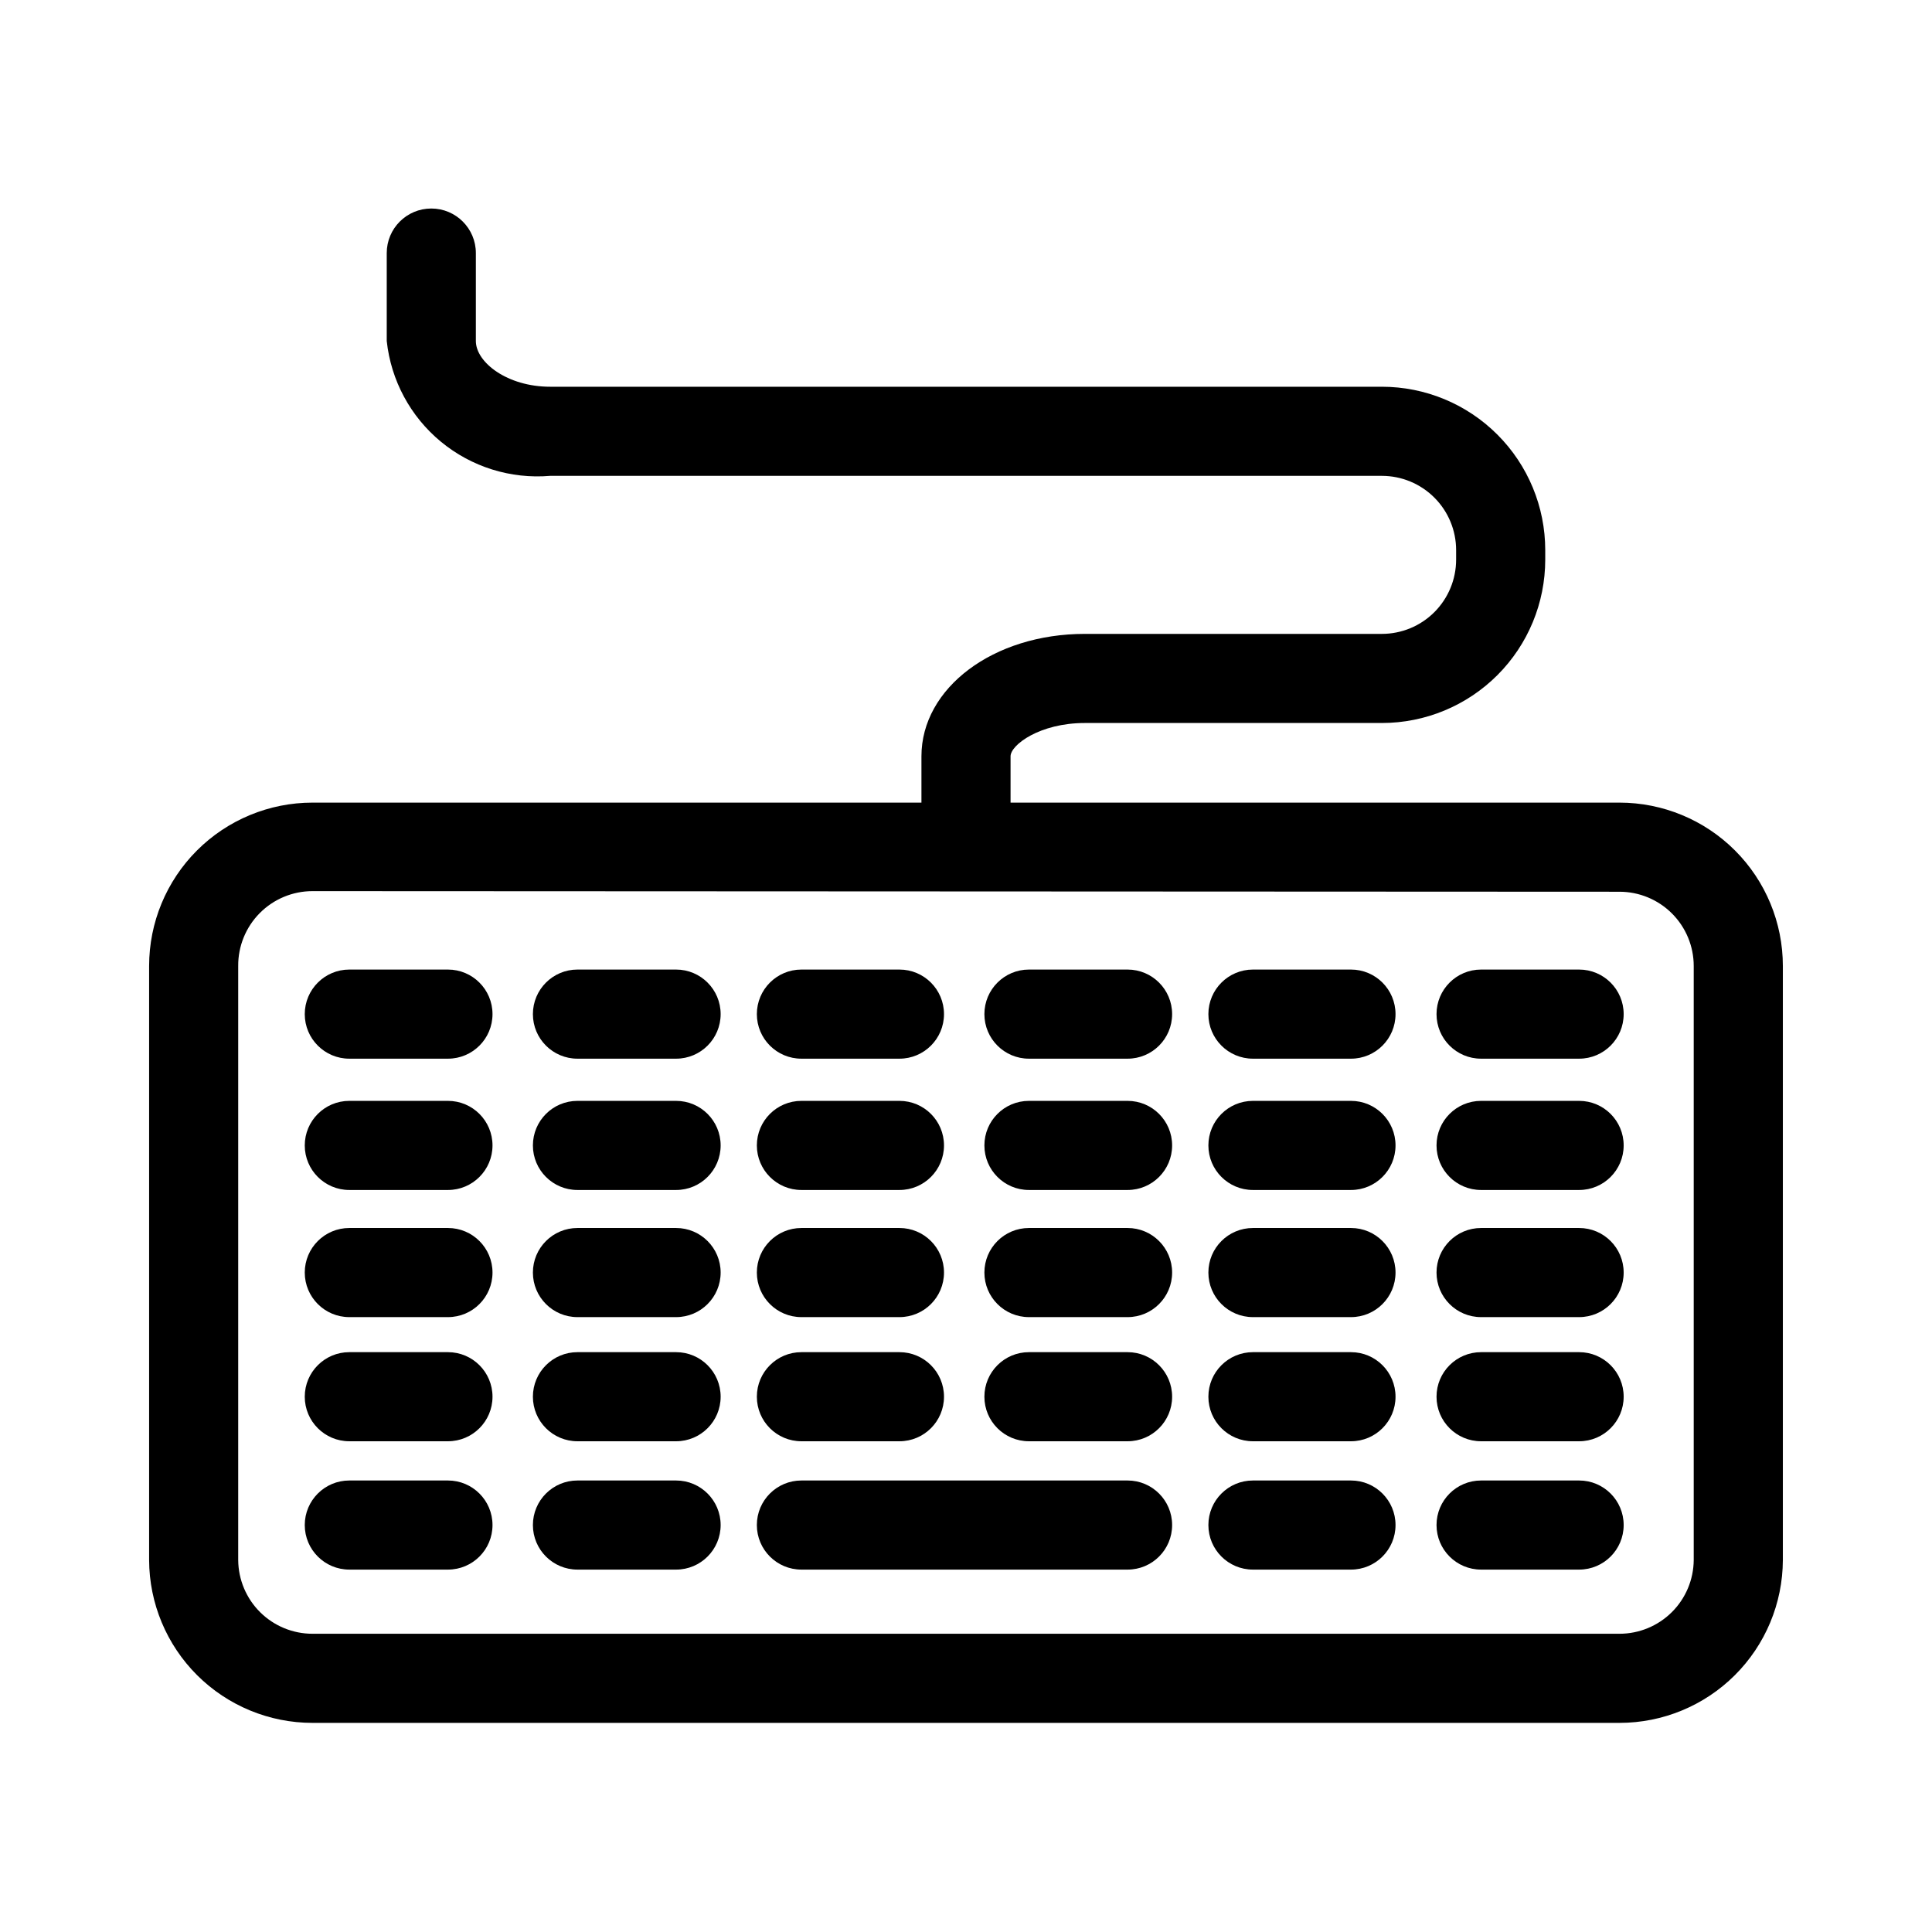 <?xml version="1.0" encoding="UTF-8"?>
<!-- Uploaded to: ICON Repo, www.svgrepo.com, Generator: ICON Repo Mixer Tools -->
<svg fill="#000000" width="800px" height="800px" version="1.1" viewBox="144 144 512 512" xmlns="http://www.w3.org/2000/svg">
 <g>
  <path d="m573.18 600.58h-346.37c-11.453 0-22.441-4.539-30.559-12.625-8.113-8.086-12.695-19.059-12.734-30.516v-157.44c0-11.484 4.559-22.496 12.68-30.617 8.121-8.117 19.133-12.68 30.613-12.68h346.37c11.48 0 22.496 4.562 30.613 12.68 8.121 8.121 12.684 19.133 12.684 30.617v157.44c-0.043 11.457-4.621 22.43-12.738 30.516-8.113 8.086-19.105 12.625-30.559 12.625zm-346.37-220.42h-0.004c-5.246 0-10.273 2.098-13.969 5.82-3.695 3.727-5.75 8.77-5.711 14.02v157.44c0.043 5.195 2.133 10.16 5.82 13.816s8.668 5.707 13.859 5.707h346.37c5.191 0 10.172-2.051 13.859-5.707s5.777-8.621 5.82-13.816v-157.44c0-5.223-2.074-10.227-5.766-13.918-3.688-3.691-8.695-5.762-13.914-5.762z"/>
  <path d="m400 377.01c-6.488-0.086-11.727-5.32-11.809-11.809v-20.781c0-18.105 19.051-32.434 43.297-32.434h78.719c5.219 0 10.227-2.074 13.914-5.762 3.691-3.691 5.766-8.699 5.766-13.918v-2.519c0-5.219-2.074-10.223-5.766-13.914-3.688-3.691-8.695-5.766-13.914-5.766h-220.42c-10.453 0.883-20.84-2.363-28.934-9.043-8.09-6.68-13.246-16.262-14.363-26.695v-23.301c0-6.523 5.289-11.809 11.809-11.809 6.523 0 11.809 5.285 11.809 11.809v23.301c0 5.668 8.344 12.121 19.68 12.121h220.42c11.484 0 22.496 4.562 30.613 12.684 8.121 8.117 12.684 19.133 12.684 30.613v2.519c0 11.484-4.562 22.496-12.684 30.617-8.117 8.117-19.129 12.68-30.613 12.68h-78.719c-11.965 0-19.68 5.824-19.68 8.816v20.781h-0.004c-0.082 6.488-5.32 11.723-11.805 11.809z"/>
  <path d="m442.82 559.96h-86.438c-6.519 0-11.809-5.285-11.809-11.809 0-6.519 5.289-11.805 11.809-11.805h86.438c6.519 0 11.805 5.285 11.805 11.805 0 6.523-5.285 11.809-11.805 11.809z"/>
  <path d="m262.71 559.96h-26.137c-6.519 0-11.809-5.285-11.809-11.809 0-6.519 5.289-11.805 11.809-11.805h26.137c6.519 0 11.809 5.285 11.809 11.805 0 6.523-5.289 11.809-11.809 11.809z"/>
  <path d="m323.17 559.96h-26.137c-6.519 0-11.809-5.285-11.809-11.809 0-6.519 5.289-11.805 11.809-11.805h26.137c6.519 0 11.809 5.285 11.809 11.805 0 6.523-5.289 11.809-11.809 11.809z"/>
  <path d="m262.71 525.95h-26.137c-6.519 0-11.809-5.285-11.809-11.805 0-6.523 5.289-11.809 11.809-11.809h26.137c6.519 0 11.809 5.285 11.809 11.809 0 6.519-5.289 11.805-11.809 11.805z"/>
  <path d="m323.17 525.95h-26.137c-6.519 0-11.809-5.285-11.809-11.805 0-6.523 5.289-11.809 11.809-11.809h26.137c6.519 0 11.809 5.285 11.809 11.809 0 6.519-5.289 11.805-11.809 11.805z"/>
  <path d="m262.71 493.05h-26.137c-6.519 0-11.809-5.289-11.809-11.809 0-6.523 5.289-11.809 11.809-11.809h26.137c6.519 0 11.809 5.285 11.809 11.809 0 6.519-5.289 11.809-11.809 11.809z"/>
  <path d="m323.17 493.05h-26.137c-6.519 0-11.809-5.289-11.809-11.809 0-6.523 5.289-11.809 11.809-11.809h26.137c6.519 0 11.809 5.285 11.809 11.809 0 6.519-5.289 11.809-11.809 11.809z"/>
  <path d="m262.71 459.36h-26.137c-6.519 0-11.809-5.289-11.809-11.809 0-6.523 5.289-11.809 11.809-11.809h26.137c6.519 0 11.809 5.285 11.809 11.809 0 6.519-5.289 11.809-11.809 11.809z"/>
  <path d="m323.17 459.36h-26.137c-6.519 0-11.809-5.289-11.809-11.809 0-6.523 5.289-11.809 11.809-11.809h26.137c6.519 0 11.809 5.285 11.809 11.809 0 6.519-5.289 11.809-11.809 11.809z"/>
  <path d="m262.71 424.56h-26.137c-6.519 0-11.809-5.285-11.809-11.809 0-6.519 5.289-11.809 11.809-11.809h26.137c6.519 0 11.809 5.289 11.809 11.809 0 6.523-5.289 11.809-11.809 11.809z"/>
  <path d="m323.17 424.56h-26.137c-6.519 0-11.809-5.285-11.809-11.809 0-6.519 5.289-11.809 11.809-11.809h26.137c6.519 0 11.809 5.289 11.809 11.809 0 6.523-5.289 11.809-11.809 11.809z"/>
  <path d="m382.36 525.95h-25.977c-6.519 0-11.809-5.285-11.809-11.805 0-6.523 5.289-11.809 11.809-11.809h25.977c6.523 0 11.809 5.285 11.809 11.809 0 6.519-5.285 11.805-11.809 11.805z"/>
  <path d="m442.82 525.95h-26.137c-6.523 0-11.809-5.285-11.809-11.805 0-6.523 5.285-11.809 11.809-11.809h26.137c6.519 0 11.805 5.285 11.805 11.809 0 6.519-5.285 11.805-11.805 11.805z"/>
  <path d="m382.36 493.05h-25.977c-6.519 0-11.809-5.289-11.809-11.809 0-6.523 5.289-11.809 11.809-11.809h25.977c6.523 0 11.809 5.285 11.809 11.809 0 6.519-5.285 11.809-11.809 11.809z"/>
  <path d="m442.82 493.05h-26.137c-6.523 0-11.809-5.289-11.809-11.809 0-6.523 5.285-11.809 11.809-11.809h26.137c6.519 0 11.805 5.285 11.805 11.809 0 6.519-5.285 11.809-11.805 11.809z"/>
  <path d="m382.36 459.36h-25.977c-6.519 0-11.809-5.289-11.809-11.809 0-6.523 5.289-11.809 11.809-11.809h25.977c6.523 0 11.809 5.285 11.809 11.809 0 6.519-5.285 11.809-11.809 11.809z"/>
  <path d="m442.82 459.36h-26.137c-6.523 0-11.809-5.289-11.809-11.809 0-6.523 5.285-11.809 11.809-11.809h26.137c6.519 0 11.805 5.285 11.805 11.809 0 6.519-5.285 11.809-11.805 11.809z"/>
  <path d="m382.36 424.56h-25.977c-6.519 0-11.809-5.285-11.809-11.809 0-6.519 5.289-11.809 11.809-11.809h25.977c6.523 0 11.809 5.289 11.809 11.809 0 6.523-5.285 11.809-11.809 11.809z"/>
  <path d="m442.82 424.56h-26.137c-6.523 0-11.809-5.285-11.809-11.809 0-6.519 5.285-11.809 11.809-11.809h26.137c6.519 0 11.805 5.289 11.805 11.809 0 6.523-5.285 11.809-11.805 11.809z"/>
  <path d="m502.02 525.95h-25.977c-6.523 0-11.809-5.285-11.809-11.805 0-6.523 5.285-11.809 11.809-11.809h25.977c6.523 0 11.809 5.285 11.809 11.809 0 6.519-5.285 11.805-11.809 11.805z"/>
  <path d="m562.48 525.95h-25.977c-6.523 0-11.809-5.285-11.809-11.805 0-6.523 5.285-11.809 11.809-11.809h25.977c6.523 0 11.809 5.285 11.809 11.809 0 6.519-5.285 11.805-11.809 11.805z"/>
  <path d="m502.02 493.05h-25.977c-6.523 0-11.809-5.289-11.809-11.809 0-6.523 5.285-11.809 11.809-11.809h25.977c6.523 0 11.809 5.285 11.809 11.809 0 6.519-5.285 11.809-11.809 11.809z"/>
  <path d="m562.48 493.05h-25.977c-6.523 0-11.809-5.289-11.809-11.809 0-6.523 5.285-11.809 11.809-11.809h25.977c6.523 0 11.809 5.285 11.809 11.809 0 6.519-5.285 11.809-11.809 11.809z"/>
  <path d="m502.02 459.36h-25.977c-6.523 0-11.809-5.289-11.809-11.809 0-6.523 5.285-11.809 11.809-11.809h25.977c6.523 0 11.809 5.285 11.809 11.809 0 6.519-5.285 11.809-11.809 11.809z"/>
  <path d="m562.48 459.36h-25.977c-6.523 0-11.809-5.289-11.809-11.809 0-6.523 5.285-11.809 11.809-11.809h25.977c6.523 0 11.809 5.285 11.809 11.809 0 6.519-5.285 11.809-11.809 11.809z"/>
  <path d="m502.02 424.56h-25.977c-6.523 0-11.809-5.285-11.809-11.809 0-6.519 5.285-11.809 11.809-11.809h25.977c6.523 0 11.809 5.289 11.809 11.809 0 6.523-5.285 11.809-11.809 11.809z"/>
  <path d="m562.48 424.56h-25.977c-6.523 0-11.809-5.285-11.809-11.809 0-6.519 5.285-11.809 11.809-11.809h25.977c6.523 0 11.809 5.289 11.809 11.809 0 6.523-5.285 11.809-11.809 11.809z"/>
  <path d="m502.02 559.96h-25.977c-6.523 0-11.809-5.285-11.809-11.809 0-6.519 5.285-11.805 11.809-11.805h25.977c6.523 0 11.809 5.285 11.809 11.805 0 6.523-5.285 11.809-11.809 11.809z"/>
  <path d="m562.48 559.96h-25.977c-6.523 0-11.809-5.285-11.809-11.809 0-6.519 5.285-11.805 11.809-11.805h25.977c6.523 0 11.809 5.285 11.809 11.805 0 6.523-5.285 11.809-11.809 11.809z"/>
 </g>
</svg>